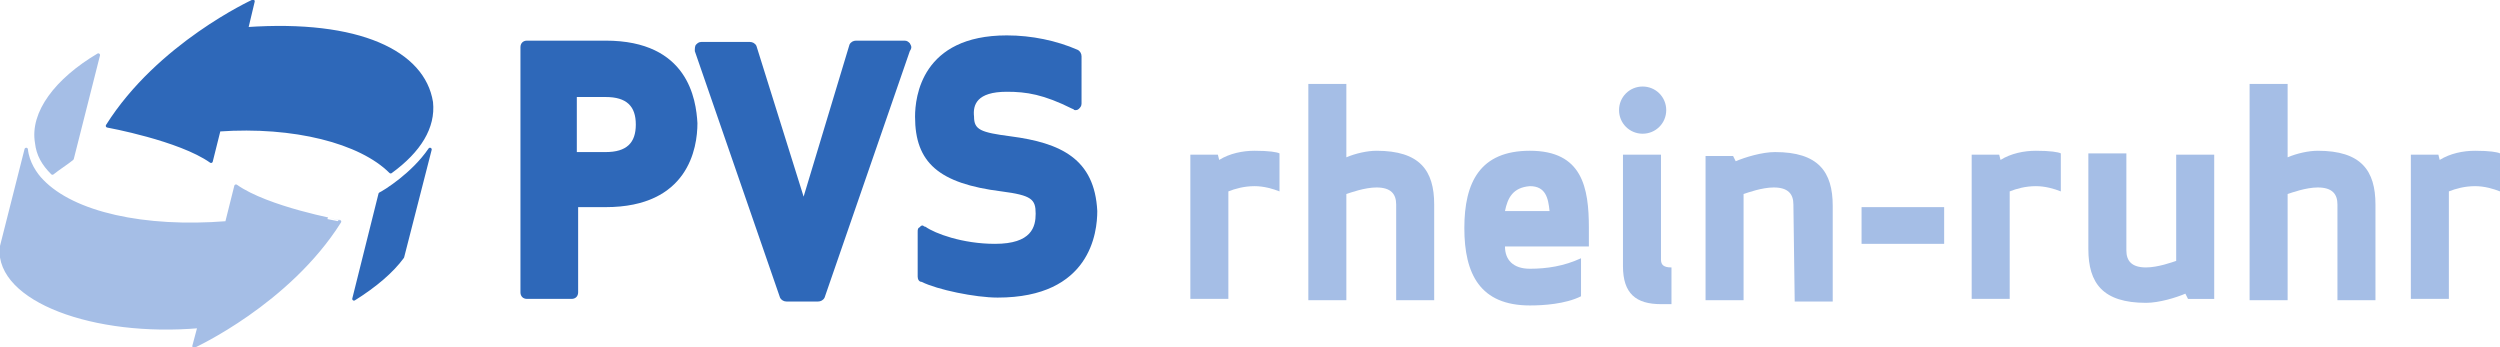 <?xml version="1.0" encoding="utf-8"?>
<!-- Generator: Adobe Illustrator 23.0.2, SVG Export Plug-In . SVG Version: 6.00 Build 0)  -->
<svg version="1.1" id="Ebene_1" xmlns="http://www.w3.org/2000/svg" xmlns:xlink="http://www.w3.org/1999/xlink" x="0px" y="0px"
	 viewBox="0 0 190.7 26.5" style="enable-background:new 0 0 190.7 26.5;" xml:space="preserve">
<style type="text/css">
	.st0{display:none;}
	.st1{display:inline;}
	.st2{fill:#2E68B9;}
	.st3{fill:#2E68B9;stroke:#2E68B9;stroke-width:0.262;stroke-linecap:round;stroke-linejoin:round;}
	.st4{fill:#A5BEE6;stroke:#A5BEE6;stroke-width:0.262;stroke-linecap:round;stroke-linejoin:round;}
	.st5{fill:#A5BEE6;}
	.st6{fill:#A58813;stroke:#A58813;stroke-width:0.262;stroke-linecap:round;stroke-linejoin:round;}
	.st7{fill:#A58813;}
	.st8{fill:#A5A5A5;stroke:#A5A5A5;stroke-width:0.262;stroke-linecap:round;stroke-linejoin:round;}
	.st9{fill:#A5A5A5;}
</style>
<g class="st0">
	<g class="st1">
		<path class="st2" d="M63.9,3.1h-6c-0.3,0-0.5,0.2-0.5,0.5v18.7c0,0.3,0.2,0.5,0.5,0.5h3.4c0.3,0,0.5-0.2,0.5-0.5v-6.5h2.1
			c6.3,0,7-4.5,7-6.4C70.9,7.6,70.2,3.1,63.9,3.1L63.9,3.1z M64,11.6h-2.2V7.4H64c1.6,0,2.3,0.7,2.3,2.1
			C66.3,10.9,65.6,11.6,64,11.6L64,11.6z"/>
		<path class="st2" d="M87.2,3.3c-0.1-0.1-0.2-0.2-0.4-0.2h-3.7c-0.2,0-0.4,0.1-0.5,0.3L79.1,15L75.5,3.5c-0.1-0.2-0.3-0.3-0.5-0.3
			h-3.7c-0.2,0-0.3,0.1-0.4,0.2c-0.1,0.1-0.1,0.3-0.1,0.5l6.5,18.8c0.1,0.2,0.3,0.3,0.5,0.3h2.4c0.2,0,0.4-0.1,0.5-0.3l6.5-18.8
			C87.3,3.6,87.3,3.5,87.2,3.3L87.2,3.3z"/>
		<path class="st2" d="M94.8,10.4C92.6,10.1,92,9.9,92,8.9C92,8,92.3,7,94.6,7c1.5,0,2.8,0.2,5,1.3c0.1,0,0.1,0.1,0.2,0.1
			c0.1,0,0.2,0,0.3-0.1c0.1-0.1,0.2-0.2,0.2-0.4V4.3c0-0.2-0.1-0.4-0.3-0.5c-1.6-0.7-3.5-1.1-5.4-1.1c-6.5,0-7,4.7-7,6.2
			c0,3.5,1.9,5.1,6.6,5.7c2.3,0.3,2.6,0.6,2.6,1.7c0,1-0.3,2.3-3.1,2.3c-2.5,0-4.6-0.8-5.3-1.3c-0.1,0-0.2-0.1-0.2-0.1
			s-0.2,0-0.2,0.1c-0.1,0.1-0.2,0.2-0.2,0.4v3.4c0,0.2,0.1,0.4,0.3,0.4c1.2,0.6,4.1,1.2,5.8,1.2c7.1,0,7.6-5,7.6-6.6
			C101.2,12.1,98.7,10.9,94.8,10.4L94.8,10.4z"/>
		<path class="st3" d="M46.8,14.8l-2,8c1.6-1,2.9-2.1,3.7-3.2l2.1-8.2C49.2,13.3,47.2,14.6,46.8,14.8L46.8,14.8z"/>
		<path class="st3" d="M50.6,7.8C50.1,4,45.2,1.6,36.5,2.2l0.5-2.1c0,0-7.2,3.3-11.1,9.5c0,0,5.5,1,7.9,2.7l0.6-2.4
			c5.7-0.4,10.8,0.9,13.1,3.2C49.7,11.5,50.9,9.7,50.6,7.8L50.6,7.8z"/>
		<path class="st4" d="M20.5,10.9c0.1,0.9,0.5,1.6,1.2,2.3c0.5-0.4,1-0.7,1.5-1.1l2-7.9C22,6.1,20.2,8.6,20.5,10.9L20.5,10.9z"/>
		<path class="st4" d="M35.8,14.2l-0.7,2.8c-6.2,0.6-11.7-0.7-14.1-3.2c-0.5-0.5-1.1-1.4-1.2-2.4l-1.9,7.5c-0.3,4,7.1,6.7,15.1,6
			l-0.4,1.5c0,0,7.2-3.3,11.1-9.5C43.7,16.9,38.1,15.9,35.8,14.2L35.8,14.2z"/>
		<g>
			<path class="st5" d="M108.6,6.7h2.8v5.5c0.6-0.2,1.4-0.4,2.1-0.4c3.8,0,4.9,2,4.9,5.7c0,3.7-1.1,5.8-4.9,5.8
				c-0.8,0-1.9-0.3-2.7-0.7l-0.1,0.4h-2L108.6,6.7L108.6,6.7z M111.4,20.1c0.5,0.2,1.2,0.4,2,0.4c1.7,0,2.1-1.3,2.1-3
				s-0.4-3.1-2.1-3.1c-0.8,0-1.5,0.2-2,0.4V20.1z"/>
			<path class="st5" d="M126.6,15.5c0-0.8-0.4-1.1-1.4-1.1c-1.1,0-2.6,0.3-3.8,0.7v-2.7c1.2-0.5,2.8-0.6,3.8-0.6
				c3.4,0,4.3,1.6,4.3,3.9v7.2h-2l-0.2-0.3c-0.8,0.4-1.8,0.7-2.6,0.7c-3.1,0-4.1-1.9-4.1-3.9c0-1.9,1.1-3.5,4.1-3.7L126.6,15.5z
				 M124.7,18.2c-1,0.1-1.3,0.6-1.3,1.2c0,0.5,0.1,1.2,1.2,1.2c0.6,0,1.4-0.3,1.9-0.5v-2L124.7,18.2z"/>
			<path class="st5" d="M134.3,12.1l2.1,6.4l2.1-6.4h3.2l-6.2,16.2h-3.1L135,22l-3.9-10L134.3,12.1L134.3,12.1z"/>
			<path class="st5" d="M145.8,18.8c0,0.9,0.6,1.7,1.9,1.7c1.2,0,2.6-0.2,3.9-0.8v2.8c-1.2,0.6-2.9,0.7-3.9,0.7
				c-3.7,0-4.9-2.3-4.9-5.8c0-3.4,1.2-5.8,4.9-5.8c3.9,0,4.4,2.7,4.4,5.8v1.4H145.8z M145.7,16.2h3.4c-0.1-1-0.3-1.8-1.5-1.8
				C146.4,14.4,145.9,15.2,145.7,16.2z"/>
			<path class="st5" d="M161.2,14.8c-0.4-0.2-1.2-0.4-1.9-0.4c-0.8,0-1.5,0.2-1.9,0.4v8h-2.9V12.1h2l0.1,0.4
				c0.8-0.4,1.7-0.7,2.6-0.7c1,0,1.7,0.1,1.9,0.2V14.8z"/>
			<path class="st5" d="M170,15.7c0-0.8-0.4-1.3-1.4-1.3c-0.9,0-1.9,0.4-2.2,0.5v8h-2.9V12.1h2l0.2,0.4c0.7-0.3,2-0.7,2.9-0.7
				c3.2,0,4.3,1.4,4.3,4v7.1H170L170,15.7L170,15.7z"/>
		</g>
	</g>
</g>
<g id="Ebene_3" class="st0">
	<g class="st1">
		<path class="st2" d="M1.8,3.1h-6c-0.3,0-0.5,0.2-0.5,0.5v18.7c0,0.3,0.2,0.5,0.5,0.5h3.4c0.3,0,0.5-0.2,0.5-0.5v-6.5h2.1
			c6.3,0,7-4.5,7-6.4C8.8,7.6,8.1,3.1,1.8,3.1L1.8,3.1z M1.9,11.6h-2.2V7.4h2.2c1.6,0,2.3,0.7,2.3,2.1C4.2,10.9,3.5,11.6,1.9,11.6
			L1.9,11.6z"/>
		<path class="st2" d="M25.1,3.3c-0.1-0.1-0.2-0.2-0.4-0.2H21c-0.2,0-0.4,0.1-0.5,0.3L17,15L13.4,3.5c-0.1-0.2-0.3-0.3-0.5-0.3H9.3
			C9.1,3.1,9,3.2,8.9,3.3C8.8,3.5,8.7,3.6,8.8,3.8l6.5,18.8c0.1,0.2,0.3,0.3,0.5,0.3h2.4c0.2,0,0.4-0.1,0.5-0.3l6.5-18.8
			C25.2,3.6,25.2,3.5,25.1,3.3L25.1,3.3z"/>
		<path class="st2" d="M32.7,10.4c-2.3-0.3-2.8-0.5-2.8-1.5C29.9,8,30.2,7,32.5,7c1.5,0,2.8,0.2,5,1.3c0.1,0,0.1,0.1,0.2,0.1
			c0.1,0,0.2,0,0.3-0.1c0.1-0.1,0.2-0.2,0.2-0.4V4.3c0-0.2-0.1-0.4-0.3-0.5c-1.6-0.7-3.5-1.1-5.4-1.1c-6.5,0-7,4.7-7,6.2
			c0,3.5,1.8,5.1,6.6,5.7c2.3,0.3,2.6,0.6,2.6,1.7c0,1-0.3,2.3-3.1,2.3c-2.5,0-4.6-0.8-5.3-1.3c-0.1,0-0.2-0.1-0.2-0.1
			s-0.2,0-0.2,0.1c-0.2,0.1-0.2,0.2-0.2,0.4v3.4c0,0.2,0.1,0.4,0.3,0.4c1.2,0.6,4.1,1.2,5.8,1.2c7.1,0,7.6-5,7.6-6.6
			C39.1,12.1,36.6,10.9,32.7,10.4L32.7,10.4z"/>
		<path class="st3" d="M-15.3,14.8l-2,8c1.6-1,2.9-2.1,3.6-3.2l2.1-8.2C-12.9,13.3-14.9,14.6-15.3,14.8L-15.3,14.8z"/>
		<path class="st3" d="M-11.5,7.8C-12,4-16.9,1.6-25.6,2.2l0.5-2.1c0,0-7.2,3.3-11.1,9.5c0,0,5.5,1,7.9,2.7l0.6-2.4
			c5.7-0.4,10.8,0.9,13.1,3.2C-12.4,11.5-11.2,9.7-11.5,7.8L-11.5,7.8z"/>
		<path class="st4" d="M-41.6,10.9c0.1,0.9,0.5,1.6,1.2,2.3c0.5-0.4,1-0.7,1.5-1.1l2-7.9C-40.1,6.1-41.9,8.6-41.6,10.9L-41.6,10.9z"
			/>
		<path class="st4" d="M-26.3,14.2l-0.7,2.8c-6.2,0.6-11.7-0.7-14-3.2c-0.5-0.5-1.1-1.4-1.2-2.4l-1.9,7.5c-0.3,4,7.1,6.7,15.1,6
			l-0.4,1.5c0,0,7.2-3.3,11.1-9.5C-18.4,16.9-24,15.9-26.3,14.2L-26.3,14.2z"/>
		<g>
			<path class="st5" d="M46.5,12.1h1.9v3.6c0.4-0.2,1-0.3,1.4-0.3c2.5,0,3.3,1.3,3.3,3.8c0,2.5-0.7,3.8-3.3,3.8
				c-0.6,0-1.3-0.2-1.8-0.5l-0.1,0.3h-1.3C46.5,22.9,46.5,12.1,46.5,12.1z M48.4,21c0.3,0.1,0.8,0.3,1.3,0.3c1.1,0,1.4-0.9,1.4-2
				c0-1.2-0.2-2-1.4-2c-0.5,0-1,0.1-1.3,0.3V21z"/>
			<path class="st5" d="M56.5,20.2c0,0.6,0.4,1.1,1.2,1.1c0.8,0,1.7-0.2,2.6-0.5v1.9c-0.8,0.4-1.9,0.5-2.6,0.5
				c-2.5,0-3.2-1.5-3.2-3.8s0.8-3.8,3.2-3.8c2.6,0,2.9,1.8,2.9,3.8v0.9C60.6,20.2,56.5,20.2,56.5,20.2z M56.4,18.4h2.2
				c0-0.6-0.2-1.2-1-1.2C56.9,17.2,56.6,17.8,56.4,18.4z"/>
			<path class="st5" d="M66.7,17.5c-0.3-0.1-0.8-0.2-1.2-0.2c-0.6,0-1,0.1-1.3,0.3v5.4h-1.9v-7.2h1.3l0.1,0.2
				c0.5-0.3,1.2-0.5,1.7-0.5c0.7,0,1.1,0.1,1.2,0.2C66.7,15.6,66.7,17.5,66.7,17.5z"/>
			<path class="st5" d="M70.2,23.1c-1.2,0-1.9-0.5-1.9-1.9v-9.1h1.9v8.8c0,0.3,0.1,0.4,0.5,0.4v1.8H70.2z"/>
			<path class="st5" d="M73.6,12.2c0.7,0,1.2,0.5,1.2,1.2s-0.5,1.2-1.2,1.2s-1.2-0.5-1.2-1.2S73,12.2,73.6,12.2z M74.5,23.1
				c-1.2,0-1.9-0.5-1.9-1.9v-5.5h1.9v5.2c0,0.3,0.1,0.4,0.5,0.4v1.8L74.5,23.1L74.5,23.1z"/>
			<path class="st5" d="M81.2,18.1c0-0.5-0.3-0.9-1-0.9c-0.6,0-1.3,0.2-1.5,0.3v5.3h-1.9v-7.2h1.3l0.1,0.2c0.4-0.2,1.3-0.5,1.9-0.5
				c2.2,0,2.9,1,2.9,2.7v4.7h-1.9L81.2,18.1L81.2,18.1z"/>
			<path class="st5" d="M88.7,18.9h-4.1V17h4.1V18.9z"/>
			<path class="st5" d="M90.3,12.1h1.9v3.6c0.4-0.2,1-0.3,1.4-0.3c2.5,0,3.3,1.3,3.3,3.8c0,2.5-0.7,3.8-3.3,3.8
				c-0.6,0-1.3-0.2-1.8-0.5l-0.1,0.3h-1.3V12.1z M92.2,21c0.3,0.1,0.8,0.3,1.3,0.3c1.1,0,1.4-0.9,1.4-2c0-1.2-0.2-2-1.4-2
				c-0.5,0-1,0.1-1.3,0.3V21z"/>
			<path class="st5" d="M102.9,17.5c-0.3-0.1-0.8-0.2-1.2-0.2c-0.6,0-1,0.1-1.3,0.3v5.4h-1.9v-7.2h1.4l0.1,0.2
				c0.5-0.3,1.1-0.5,1.7-0.5c0.7,0,1.1,0.1,1.2,0.2L102.9,17.5L102.9,17.5z"/>
			<path class="st5" d="M107.9,18c0-0.5-0.3-0.8-1-0.8c-0.7,0-1.7,0.2-2.5,0.5v-1.8c0.8-0.4,1.9-0.4,2.5-0.4c2.3,0,2.9,1,2.9,2.6
				v4.8h-1.3l-0.1-0.2c-0.5,0.3-1.2,0.5-1.7,0.5c-2.1,0-2.7-1.2-2.7-2.6c0-1.2,0.7-2.3,2.7-2.4L107.9,18z M106.7,19.7
				c-0.7,0.1-0.9,0.4-0.9,0.8c0,0.3,0.1,0.8,0.8,0.8c0.4,0,1-0.2,1.2-0.3v-1.3L106.7,19.7z"/>
			<path class="st5" d="M116,18.1c0-0.5-0.3-0.9-1-0.9c-0.6,0-1.3,0.2-1.5,0.3v5.3h-1.9v-7.2h1.3l0.1,0.2c0.4-0.2,1.3-0.5,2-0.5
				c2.2,0,2.9,1,2.9,2.7v4.7H116L116,18.1L116,18.1z"/>
			<path class="st5" d="M126,22.9h-1.3l-0.1-0.3c-0.5,0.3-1.2,0.5-1.8,0.5c-2.5,0-3.3-1.4-3.3-3.8c0-2.5,0.7-3.8,3.3-3.8
				c0.4,0,1,0.1,1.4,0.3v-3.6h1.9V22.9z M124.1,17.5c-0.3-0.1-0.8-0.3-1.3-0.3c-1.1,0-1.4,0.9-1.4,2c0,1.2,0.2,2,1.4,2
				c0.5,0,1-0.1,1.3-0.3V17.5z"/>
			<path class="st5" d="M129.6,20.2c0,0.6,0.4,1.1,1.2,1.1c0.8,0,1.7-0.2,2.6-0.5v1.9c-0.8,0.4-1.9,0.5-2.6,0.5
				c-2.5,0-3.2-1.5-3.2-3.8s0.8-3.8,3.2-3.8c2.6,0,2.9,1.8,2.9,3.8v0.9C133.8,20.2,129.6,20.2,129.6,20.2z M129.6,18.4h2.2
				c0-0.6-0.2-1.2-1-1.2C130,17.2,129.7,17.8,129.6,18.4z"/>
			<path class="st5" d="M139.8,18.1c0-0.5-0.3-0.9-1-0.9c-0.6,0-1.3,0.2-1.5,0.3v5.3h-1.9v-7.2h1.3l0.1,0.2c0.4-0.2,1.3-0.5,2-0.5
				c2.2,0,2.9,1,2.9,2.7v4.7h-1.9L139.8,18.1L139.8,18.1z"/>
			<path class="st5" d="M143.5,12.1h1.9v3.6c0.4-0.2,1-0.3,1.4-0.3c2.5,0,3.3,1.3,3.3,3.8c0,2.5-0.7,3.8-3.3,3.8
				c-0.6,0-1.3-0.2-1.8-0.5l-0.1,0.3h-1.3V12.1z M145.4,21c0.3,0.1,0.8,0.3,1.3,0.3c1.1,0,1.4-0.9,1.4-2c0-1.2-0.2-2-1.4-2
				c-0.5,0-1,0.1-1.3,0.3V21z"/>
			<path class="st5" d="M153.5,20.4c0,0.5,0.3,0.9,1,0.9c0.6,0,1.3-0.2,1.5-0.3v-5.3h1.9v7.2h-1.3l-0.1-0.2
				c-0.4,0.2-1.3,0.5-1.9,0.5c-2.2,0-2.9-1-2.9-2.7v-4.7h1.9L153.5,20.4L153.5,20.4z"/>
			<path class="st5" d="M164.2,17.5c-0.3-0.1-0.8-0.2-1.2-0.2c-0.6,0-1,0.1-1.3,0.3v5.4h-1.9v-7.2h1.4l0.1,0.2
				c0.5-0.3,1.1-0.5,1.7-0.5c0.7,0,1.1,0.1,1.2,0.2L164.2,17.5L164.2,17.5z"/>
			<path class="st5" d="M168.5,21.2h-0.4c-0.2,0.1-0.2,0.2-0.2,0.3c0,0.1,0.1,0.2,0.3,0.2l2,0.2c1.4,0.2,2.1,0.7,2.1,2.1
				c0,1.9-1.8,2.6-3.9,2.6c-2.1,0-3.4-0.6-3.4-2.4c0-0.8,0.5-1.4,1.1-1.8v0c-0.1-0.2-0.2-0.5-0.2-0.8c0-0.5,0.2-0.8,0.5-1.1
				c-0.7-0.5-1-1.3-1-2.4c0-1.7,0.8-2.9,3-2.9c0.6,0,1.1,0.1,1.5,0.2h2.2V17l-0.8,0.2c0.1,0.3,0.1,0.7,0.1,1.1
				C171.5,20,170.8,21.2,168.5,21.2z M167.7,23.4c-0.4,0.3-0.7,0.6-0.7,0.9c0,0.5,0.5,0.6,1.4,0.6c1,0,1.9-0.2,1.9-0.8
				c0-0.3-0.2-0.4-0.6-0.5L167.7,23.4z M168.5,19.4c1,0,1.2-0.4,1.2-1.1s-0.2-1.1-1.2-1.1s-1.2,0.4-1.2,1.1
				C167.3,19,167.5,19.4,168.5,19.4z"/>
			<path class="st5" d="M177.4,18.9h-4.1V17h4.1V18.9z"/>
			<path class="st5" d="M183.3,18.1c0-0.5-0.3-0.9-1-0.9c-0.6,0-1.3,0.2-1.5,0.3v5.3H179V12.1h1.9v3.7c0.5-0.2,1-0.3,1.5-0.3
				c2.2,0,2.9,1,2.9,2.7v4.7h-1.9L183.3,18.1L183.3,18.1z"/>
			<path class="st5" d="M190.8,18c0-0.5-0.3-0.8-1-0.8c-0.7,0-1.7,0.2-2.5,0.5v-1.8c0.8-0.4,1.9-0.4,2.5-0.4c2.3,0,2.9,1,2.9,2.6
				v4.8h-1.3l-0.1-0.2c-0.5,0.3-1.2,0.5-1.7,0.5c-2.1,0-2.7-1.2-2.7-2.6c0-1.2,0.7-2.3,2.7-2.4L190.8,18z M189.6,19.7
				c-0.7,0.1-0.9,0.4-0.9,0.8c0,0.3,0.1,0.8,0.8,0.8c0.4,0,1-0.2,1.2-0.3v-1.3L189.6,19.7z"/>
			<path class="st5" d="M199.7,16.1c0.6-0.4,1.4-0.6,2-0.6c1.9,0,2.7,1,2.7,2.5v4.9h-1.9V18c0-0.5-0.3-0.8-0.8-0.8
				c-0.6,0-1.1,0.2-1.3,0.3v5.3h-1.9V18c0-0.5-0.3-0.8-0.8-0.8c-0.6,0-1,0.2-1.3,0.3v5.3h-1.9v-7.2h1.4l0.1,0.2
				c0.5-0.3,1.2-0.5,1.7-0.5C198.8,15.4,199.3,15.7,199.7,16.1z"/>
			<path class="st5" d="M206.3,12.1h1.9v3.6c0.4-0.2,1-0.3,1.4-0.3c2.5,0,3.3,1.3,3.3,3.8c0,2.5-0.7,3.8-3.3,3.8
				c-0.6,0-1.3-0.2-1.8-0.5l-0.1,0.3h-1.3V12.1z M208.2,21c0.3,0.1,0.8,0.3,1.3,0.3c1.1,0,1.4-0.9,1.4-2c0-1.2-0.2-2-1.4-2
				c-0.5,0-1,0.1-1.3,0.3V21z"/>
			<path class="st5" d="M216.3,20.4c0,0.5,0.3,0.9,1,0.9c0.6,0,1.3-0.2,1.5-0.3v-5.3h1.9v7.2h-1.3l-0.1-0.2c-0.5,0.2-1.3,0.5-2,0.5
				c-2.2,0-2.9-1-2.9-2.7v-4.7h1.9L216.3,20.4L216.3,20.4z"/>
			<path class="st5" d="M227,17.5c-0.3-0.1-0.8-0.2-1.2-0.2c-0.5,0-1,0.1-1.3,0.3v5.4h-1.9v-7.2h1.4l0.1,0.2
				c0.5-0.3,1.1-0.5,1.7-0.5c0.7,0,1.1,0.1,1.2,0.2V17.5z"/>
			<path class="st5" d="M231.2,21.2h-0.4c-0.2,0.1-0.2,0.2-0.2,0.3c0,0.1,0.1,0.2,0.3,0.2l2,0.2c1.4,0.2,2.1,0.7,2.1,2.1
				c0,1.9-1.8,2.6-3.9,2.6c-2.1,0-3.4-0.6-3.4-2.4c0-0.8,0.5-1.4,1.1-1.8v0c-0.1-0.2-0.2-0.5-0.2-0.8c0-0.5,0.2-0.8,0.5-1.1
				c-0.7-0.5-1-1.3-1-2.4c0-1.7,0.8-2.9,3-2.9c0.6,0,1.1,0.1,1.5,0.2h2.2V17l-0.8,0.2c0.1,0.3,0.1,0.7,0.1,1.1
				C234.3,20,233.5,21.2,231.2,21.2z M230.4,23.4c-0.5,0.3-0.7,0.6-0.7,0.9c0,0.5,0.5,0.6,1.5,0.6c1,0,1.9-0.2,1.9-0.8
				c0-0.3-0.2-0.4-0.6-0.5L230.4,23.4z M231.2,19.4c1,0,1.2-0.4,1.2-1.1s-0.2-1.1-1.2-1.1s-1.2,0.4-1.2,1.1
				C230,19,230.2,19.4,231.2,19.4z"/>
		</g>
	</g>
</g>
<g id="Ebene_4">
	<g>
		<path class="st2" d="M46.2,3.1h-6c-0.3,0-0.5,0.2-0.5,0.5v18.7c0,0.3,0.2,0.5,0.5,0.5h3.4c0.3,0,0.5-0.2,0.5-0.5v-6.5h2.1
			c6.3,0,7-4.5,7-6.4C53.1,7.6,52.5,3.1,46.2,3.1L46.2,3.1z M46.2,11.6H44V7.4h2.2c1.6,0,2.3,0.7,2.3,2.1
			C48.5,10.9,47.8,11.6,46.2,11.6L46.2,11.6z"/>
		<path class="st2" d="M69.4,3.3c-0.1-0.1-0.2-0.2-0.4-0.2h-3.7c-0.2,0-0.4,0.1-0.5,0.3L61.3,15L57.7,3.5c-0.1-0.2-0.3-0.3-0.5-0.3
			h-3.7c-0.2,0-0.3,0.1-0.4,0.2c-0.1,0.1-0.1,0.3-0.1,0.5l6.5,18.8c0.1,0.2,0.3,0.3,0.5,0.3h2.4c0.2,0,0.4-0.1,0.5-0.3l6.5-18.8
			C69.6,3.6,69.5,3.5,69.4,3.3L69.4,3.3z"/>
		<path class="st2" d="M77.1,10.4c-2.3-0.3-2.8-0.5-2.8-1.5C74.2,8,74.5,7,76.8,7c1.5,0,2.8,0.2,5,1.3c0.1,0,0.1,0.1,0.2,0.1
			c0.1,0,0.2,0,0.3-0.1c0.1-0.1,0.2-0.2,0.2-0.4V4.3c0-0.2-0.1-0.4-0.3-0.5c-1.6-0.7-3.5-1.1-5.4-1.1c-6.5,0-7,4.7-7,6.2
			c0,3.5,1.8,5.1,6.6,5.7c2.3,0.3,2.6,0.6,2.6,1.7c0,1-0.3,2.3-3.1,2.3c-2.5,0-4.6-0.8-5.3-1.3c-0.1,0-0.2-0.1-0.2-0.1
			s-0.2,0-0.2,0.1c-0.2,0.1-0.2,0.2-0.2,0.4v3.4c0,0.2,0.1,0.4,0.3,0.4c1.2,0.6,4.1,1.2,5.8,1.2c7.1,0,7.6-5,7.6-6.6
			C83.5,12.1,80.9,10.9,77.1,10.4L77.1,10.4z"/>
		<path class="st3" d="M29,14.8l-2,8c1.6-1,2.9-2.1,3.7-3.2l2.1-8.2C31.5,13.3,29.4,14.6,29,14.8L29,14.8z"/>
		<path class="st3" d="M32.9,7.8C32.3,4,27.4,1.6,18.8,2.2l0.5-2.1c0,0-7.2,3.3-11.1,9.5c0,0,5.5,1,7.9,2.7l0.6-2.4
			c5.7-0.4,10.8,0.9,13.1,3.2C32,11.5,33.1,9.7,32.9,7.8L32.9,7.8z"/>
		<path class="st4" d="M2.8,10.9c0.1,0.9,0.5,1.6,1.2,2.3c0.5-0.4,1-0.7,1.5-1.1l2-7.9C4.3,6.1,2.4,8.6,2.8,10.9L2.8,10.9z"/>
		<path class="st4" d="M18,14.2l-0.7,2.8C11,17.5,5.6,16.3,3.2,13.8c-0.5-0.5-1.1-1.4-1.2-2.4l-1.9,7.5c-0.3,4,7.1,6.7,15.1,6
			l-0.4,1.5c0,0,7.2-3.3,11.1-9.5C25.9,16.9,20.4,15.9,18,14.2L18,14.2z"/>
		<g>
			<path class="st5" d="M97.6,14.6c-0.5-0.2-1.2-0.4-1.9-0.4c-0.8,0-1.5,0.2-2,0.4v8.2h-2.9v-11h2.1l0.1,0.4
				c0.8-0.5,1.8-0.7,2.7-0.7c1.1,0,1.7,0.1,1.9,0.2L97.6,14.6L97.6,14.6z"/>
			<path class="st5" d="M106.5,15.6c0-0.8-0.4-1.3-1.5-1.3c-0.9,0-2,0.4-2.3,0.5v8.1h-2.9V6.4h2.9V12c0.7-0.3,1.6-0.5,2.3-0.5
				c3.3,0,4.4,1.5,4.4,4.1v7.3h-2.9V15.6z"/>
			<path class="st5" d="M114.8,18.8c0,1,0.6,1.7,1.9,1.7c1.3,0,2.6-0.2,3.9-0.8v2.9c-1.2,0.6-2.9,0.7-3.9,0.7c-3.8,0-5-2.4-5-5.9
				c0-3.5,1.2-5.9,5-5.9c4,0,4.5,2.8,4.5,5.9v1.4L114.8,18.8L114.8,18.8z M114.8,16.1h3.4c-0.1-1-0.3-1.9-1.5-1.9
				C115.4,14.3,115,15.1,114.8,16.1z"/>
			<path class="st5" d="M125.3,6.6c1,0,1.8,0.8,1.8,1.8s-0.8,1.8-1.8,1.8s-1.8-0.8-1.8-1.8S124.3,6.6,125.3,6.6z M126.7,23.2
				c-1.9,0-2.9-0.8-2.9-2.9v-8.5h2.9v8c0,0.4,0.2,0.6,0.8,0.6v2.8L126.7,23.2L126.7,23.2z"/>
			<path class="st5" d="M136.8,15.6c0-0.8-0.4-1.3-1.5-1.3c-0.9,0-2,0.4-2.3,0.5v8.1h-2.9v-11h2.1l0.2,0.4c0.7-0.3,2-0.7,3-0.7
				c3.3,0,4.4,1.5,4.4,4.1v7.3h-2.9L136.8,15.6L136.8,15.6z"/>
			<path class="st5" d="M148.3,18.6H142v-2.8h6.3V18.6z"/>
			<path class="st5" d="M157.2,14.6c-0.5-0.2-1.2-0.4-1.9-0.4c-0.8,0-1.5,0.2-2,0.4v8.2h-2.9v-11h2.1l0.1,0.4
				c0.8-0.5,1.8-0.7,2.7-0.7c1.1,0,1.7,0.1,1.9,0.2L157.2,14.6L157.2,14.6z"/>
			<path class="st5" d="M162.2,19.1c0,0.8,0.4,1.3,1.5,1.3c0.9,0,2-0.4,2.3-0.5v-8.1h2.9v11h-2l-0.2-0.4c-0.7,0.3-2,0.7-3,0.7
				c-3.3,0-4.4-1.5-4.4-4.1v-7.3h2.9L162.2,19.1L162.2,19.1z"/>
			<path class="st5" d="M178.3,15.6c0-0.8-0.4-1.3-1.5-1.3c-0.9,0-2,0.4-2.3,0.5v8.1h-2.9V6.4h2.9V12c0.7-0.3,1.6-0.5,2.3-0.5
				c3.3,0,4.4,1.5,4.4,4.1v7.3h-2.9V15.6z"/>
			<path class="st5" d="M190.7,14.6c-0.5-0.2-1.2-0.4-1.9-0.4c-0.8,0-1.5,0.2-2,0.4v8.2h-2.9v-11h2.1l0.1,0.4
				c0.8-0.5,1.8-0.7,2.7-0.7c1.1,0,1.7,0.1,1.9,0.2L190.7,14.6L190.7,14.6z"/>
		</g>
	</g>
</g>
<g id="Ebene_5" class="st0">
	<g class="st1">
		<path class="st2" d="M77.8,3.1h-6c-0.3,0-0.5,0.2-0.5,0.5v18.7c0,0.3,0.2,0.5,0.5,0.5h3.4c0.3,0,0.5-0.2,0.5-0.5v-6.5h2.1
			c6.3,0,7-4.5,7-6.4C84.8,7.6,84.1,3.1,77.8,3.1L77.8,3.1z M77.9,11.6h-2.2V7.4h2.2c1.6,0,2.3,0.7,2.3,2.1
			C80.2,10.9,79.4,11.6,77.9,11.6L77.9,11.6z"/>
		<path class="st2" d="M101.1,3.3c-0.1-0.1-0.2-0.2-0.4-0.2H97c-0.2,0-0.4,0.1-0.5,0.3L92.9,15L89.4,3.5c-0.1-0.2-0.3-0.3-0.5-0.3
			h-3.7c-0.2,0-0.3,0.1-0.4,0.2c-0.1,0.1-0.1,0.3-0.1,0.5l6.5,18.8c0.1,0.2,0.3,0.3,0.5,0.3h2.4c0.2,0,0.4-0.1,0.5-0.3l6.5-18.8
			C101.2,3.6,101.2,3.5,101.1,3.3L101.1,3.3z"/>
		<path class="st2" d="M108.7,10.4c-2.3-0.3-2.8-0.5-2.8-1.5c0-0.9,0.3-1.9,2.6-1.9c1.5,0,2.8,0.2,5,1.3c0.1,0,0.1,0.1,0.2,0.1
			c0.1,0,0.2,0,0.3-0.1c0.1-0.1,0.2-0.2,0.2-0.4V4.3c0-0.2-0.1-0.4-0.3-0.5c-1.6-0.7-3.5-1.1-5.4-1.1c-6.5,0-7,4.7-7,6.2
			c0,3.5,1.9,5.1,6.6,5.7c2.3,0.3,2.6,0.6,2.6,1.7c0,1-0.3,2.3-3.1,2.3c-2.5,0-4.6-0.8-5.3-1.3c-0.1,0-0.2-0.1-0.2-0.1
			s-0.2,0-0.2,0.1c-0.1,0.1-0.2,0.2-0.2,0.4v3.4c0,0.2,0.1,0.4,0.3,0.4c1.2,0.6,4.1,1.2,5.8,1.2c7.1,0,7.6-5,7.6-6.6
			C115.1,12.1,112.5,10.9,108.7,10.4L108.7,10.4z"/>
		<path class="st3" d="M60.7,14.8l-2,8c1.6-1,2.9-2.1,3.7-3.2l2.1-8.2C63.1,13.3,61.1,14.6,60.7,14.8L60.7,14.8z"/>
		<path class="st3" d="M64.5,7.8C63.9,4,59.1,1.6,50.4,2.2l0.5-2.1c0,0-7.2,3.3-11.1,9.5c0,0,5.5,1,7.9,2.7l0.6-2.4
			c5.7-0.4,10.8,0.9,13.1,3.2C63.6,11.5,64.8,9.7,64.5,7.8L64.5,7.8z"/>
		<path class="st6" d="M34.4,10.9c0.1,0.9,0.5,1.6,1.2,2.3c0.5-0.4,1-0.7,1.5-1.1l2-7.9C35.9,6.1,34,8.6,34.4,10.9L34.4,10.9z"/>
		<path class="st6" d="M49.7,14.2l-0.7,2.8c-6.2,0.6-11.7-0.7-14.1-3.2c-0.5-0.5-1.1-1.4-1.2-2.4l-1.9,7.5c-0.3,4,7.1,6.7,15.1,6
			l-0.4,1.5c0,0,7.2-3.3,11.1-9.5C57.6,16.9,52,15.9,49.7,14.2L49.7,14.2z"/>
		<g>
			<path class="st7" d="M122.5,11.8h2.1l0.1,0.4c0.8-0.5,1.9-0.8,2.8-0.8c3.9,0,5,2.1,5,5.9c0,3.8-1.1,5.9-5,5.9
				c-0.6,0-1.5-0.2-2.1-0.4v5.6h-2.9V11.8z M125.4,20c0.5,0.2,1.2,0.4,2.1,0.4c1.7,0,2.1-1.3,2.1-3.1s-0.4-3.1-2.1-3.1
				c-0.8,0-1.6,0.2-2.1,0.4V20z"/>
			<path class="st7" d="M141.7,14.6c-0.5-0.2-1.2-0.4-1.9-0.4c-0.8,0-1.5,0.2-2,0.4v8.2h-2.9v-11h2.1l0.1,0.4
				c0.8-0.5,1.8-0.7,2.7-0.7c1.1,0,1.7,0.1,1.9,0.2L141.7,14.6L141.7,14.6z"/>
			<path class="st7" d="M145.5,6.6c1,0,1.8,0.8,1.8,1.8s-0.8,1.8-1.8,1.8s-1.8-0.8-1.8-1.8C143.7,7.4,144.5,6.6,145.5,6.6z
				 M146.9,23.2c-1.9,0-2.9-0.8-2.9-2.9v-8.5h2.9v8c0,0.4,0.2,0.6,0.8,0.6v2.8L146.9,23.2L146.9,23.2z"/>
			<path class="st7" d="M156.1,15.4c0-0.8-0.4-1.1-1.5-1.1c-1.1,0-2.7,0.3-3.9,0.7v-2.8c1.3-0.6,2.9-0.7,3.9-0.7
				c3.5,0,4.4,1.6,4.4,4v7.3H157l-0.2-0.3c-0.8,0.4-1.9,0.7-2.6,0.7c-3.1,0-4.2-1.9-4.2-3.9c0-1.9,1.1-3.5,4.2-3.7L156.1,15.4z
				 M154.2,18.1c-1,0.1-1.3,0.6-1.3,1.2c0,0.5,0.1,1.2,1.3,1.2c0.6,0,1.5-0.3,1.9-0.5v-2L154.2,18.1z"/>
		</g>
	</g>
</g>
<g id="Ebene_6" class="st0">
	<g class="st1">
		<path class="st2" d="M41.4,3.1h-6c-0.3,0-0.5,0.2-0.5,0.5v18.7c0,0.3,0.2,0.5,0.5,0.5h3.4c0.3,0,0.5-0.2,0.5-0.5v-6.5h2.1
			c6.3,0,7-4.5,7-6.4C48.4,7.6,47.7,3.1,41.4,3.1L41.4,3.1z M41.4,11.6h-2.2V7.4h2.2c1.6,0,2.3,0.7,2.3,2.1
			C43.8,10.9,43,11.6,41.4,11.6L41.4,11.6z"/>
		<path class="st2" d="M64.7,3.3c-0.1-0.1-0.2-0.2-0.4-0.2h-3.7c-0.2,0-0.4,0.1-0.5,0.3L56.5,15L53,3.5c-0.1-0.2-0.3-0.3-0.5-0.3
			h-3.7c-0.2,0-0.3,0.1-0.4,0.2c-0.1,0.1-0.1,0.3-0.1,0.5l6.5,18.7c0.1,0.2,0.3,0.3,0.5,0.3h2.4c0.2,0,0.4-0.1,0.5-0.3l6.5-18.7
			C64.8,3.6,64.8,3.5,64.7,3.3L64.7,3.3z"/>
		<path class="st2" d="M72.3,10.4c-2.3-0.3-2.8-0.5-2.8-1.5C69.5,8,69.8,7,72,7c1.5,0,2.8,0.2,5,1.3c0.1,0,0.1,0.1,0.2,0.1
			c0.1,0,0.2,0,0.3-0.1c0.1-0.1,0.2-0.2,0.2-0.4V4.3c0-0.2-0.1-0.4-0.3-0.5c-1.6-0.7-3.5-1.1-5.4-1.1c-6.5,0-7,4.7-7,6.2
			c0,3.5,1.8,5.1,6.6,5.7c2.3,0.3,2.6,0.6,2.6,1.7c0,1-0.3,2.3-3.1,2.3c-2.5,0-4.6-0.8-5.3-1.3c-0.1,0-0.2-0.1-0.2-0.1
			s-0.2,0-0.2,0.1c-0.2,0.1-0.2,0.2-0.2,0.4v3.4c0,0.2,0.1,0.4,0.3,0.4c1.2,0.6,4.1,1.2,5.8,1.2c7.1,0,7.6-5,7.6-6.6
			C78.7,12.1,76.1,10.9,72.3,10.4L72.3,10.4z"/>
		<path class="st3" d="M24.3,14.8l-2,8c1.6-1,2.9-2.1,3.7-3.2l2.1-8.2C26.7,13.3,24.7,14.6,24.3,14.8L24.3,14.8z"/>
		<path class="st3" d="M28.1,7.8C27.5,4,22.7,1.6,14,2.2l0.5-2.1c0,0-7.2,3.3-11.1,9.5c0,0,5.5,1,7.9,2.7L12,10
			c5.7-0.4,10.8,0.9,13.1,3.2C27.2,11.5,28.4,9.7,28.1,7.8L28.1,7.8z"/>
		<path class="st8" d="M-2,10.9c0.1,0.9,0.5,1.6,1.2,2.3c0.5-0.4,1-0.7,1.5-1.1l2-7.9C-0.5,6.1-2.4,8.6-2,10.9L-2,10.9z"/>
		<path class="st8" d="M13.2,14.2l-0.7,2.8c-6.2,0.6-11.7-0.7-14-3.2c-0.5-0.5-1.1-1.4-1.2-2.4l-1.9,7.5c-0.3,4,7.1,6.7,15.1,6
			l-0.4,1.5c0,0,7.2-3.3,11.1-9.5C21.2,16.9,15.6,15.9,13.2,14.2L13.2,14.2z"/>
		<g>
			<path class="st9" d="M92.7,15.6c0-0.8-0.4-1.3-1.5-1.3c-0.9,0-2,0.4-2.3,0.5v8.1h-2.9V6.4H89V12c0.7-0.3,1.6-0.5,2.3-0.5
				c3.3,0,4.4,1.5,4.4,4.1v7.3h-2.9V15.6z"/>
			<path class="st9" d="M102.9,23.2c-4,0-4.9-2.4-4.9-5.9s0.9-5.9,4.9-5.9c4.1,0,4.9,2.4,4.9,5.9C107.9,20.8,107,23.2,102.9,23.2z
				 M102.9,14.3c-1.9,0-2.1,1.4-2.1,3.1c0,1.7,0.2,3.1,2.1,3.1c1.8,0,2.1-1.4,2.1-3.1S104.8,14.3,102.9,14.3z"/>
			<path class="st9" d="M113.3,23.2c-1.9,0-2.9-0.8-2.9-2.9v-14h2.9v13.5c0,0.4,0.2,0.6,0.8,0.6v2.8L113.3,23.2L113.3,23.2z"/>
			<path class="st9" d="M126.4,22.9h-2.1l-0.1-0.4c-0.8,0.5-1.9,0.8-2.8,0.8c-3.9,0-5-2.1-5-5.9c0-3.8,1.1-5.9,5-5.9
				c0.6,0,1.5,0.2,2.1,0.4V6.4h2.9V22.9z M123.5,14.7c-0.5-0.2-1.2-0.4-2.1-0.4c-1.7,0-2.1,1.3-2.1,3.1s0.4,3.1,2.1,3.1
				c0.8,0,1.6-0.2,2.1-0.4V14.7z"/>
			<path class="st9" d="M130.8,6.6c1,0,1.8,0.8,1.8,1.8s-0.8,1.8-1.8,1.8S129,9.4,129,8.4C129,7.4,129.8,6.6,130.8,6.6z M132.2,23.2
				c-1.9,0-2.9-0.8-2.9-2.9v-8.5h2.9v8c0,0.4,0.2,0.6,0.8,0.6v2.8L132.2,23.2L132.2,23.2z"/>
			<path class="st9" d="M142.4,15.6c0-0.8-0.4-1.3-1.5-1.3c-0.9,0-2,0.4-2.3,0.5v8.1h-2.9v-11h2.1l0.2,0.4c0.7-0.3,2-0.7,3-0.7
				c3.3,0,4.4,1.5,4.4,4.1v7.3h-2.9V15.6z"/>
			<path class="st9" d="M152.1,20.3h-0.6c-0.3,0.1-0.4,0.3-0.4,0.5c0,0.1,0.1,0.3,0.4,0.4l3.1,0.4c2.2,0.2,3.2,1.1,3.2,3.2
				c0,2.9-2.8,4-5.9,4c-3.2,0-5.2-1-5.2-3.6c0-1.2,0.8-2.2,1.8-2.7v0c-0.2-0.3-0.3-0.7-0.3-1.2c0-0.7,0.3-1.2,0.7-1.6
				c-1.1-0.8-1.5-2-1.5-3.6c0-2.7,1.2-4.4,4.6-4.4c0.9,0,1.7,0.1,2.3,0.4h3.3v2l-1.2,0.3c0.1,0.5,0.2,1.1,0.2,1.7
				C156.8,18.6,155.6,20.3,152.1,20.3z M150.9,23.6c-0.7,0.4-1.1,0.9-1.1,1.4c0,0.8,0.8,1,2.2,1c1.5,0,2.9-0.3,2.9-1.3
				c0-0.4-0.3-0.6-0.9-0.7L150.9,23.6z M152.1,17.5c1.5,0,1.8-0.7,1.8-1.6s-0.3-1.6-1.8-1.6s-1.8,0.7-1.8,1.6S150.6,17.5,152.1,17.5
				z"/>
		</g>
		<g>
			<path class="st2" d="M85.8,36.7c0-2.2,0.7-4,3-4c1.1,0,1.7,0.2,2.1,0.4v0.7c-0.8-0.3-1.3-0.5-2.1-0.5c-1.7,0-2.3,1.4-2.3,3.3
				c0,1.9,0.6,3.3,2.3,3.3c0.6,0,1.3,0,1.6-0.2v-2.6h-1.6v-0.7h2.3v3.7c-0.5,0.2-1.3,0.4-2.4,0.4C86.5,40.7,85.8,38.9,85.8,36.7z"/>
			<path class="st2" d="M97.6,36.9h-3.4v3H98v0.7h-4.5v-7.7H98v0.7h-3.7v2.7h3.4V36.9z"/>
			<path class="st2" d="M103.9,39.4h-0.6l-2.6-5.6l0,6.8h-0.7v-7.7h0.9l2.6,5.6l2.6-5.6h0.9v7.7h-0.7l0-6.8L103.9,39.4z"/>
			<path class="st2" d="M113.6,36.9h-3.4v3h3.7v0.7h-4.5v-7.7h4.5v0.7h-3.7v2.7h3.4V36.9z"/>
			<path class="st2" d="M116.2,40.6v-7.7h0.7v7.7H116.2z"/>
			<path class="st2" d="M124.3,40.6l-4.1-6.2l0,6.2h-0.7v-7.7h0.5l4.1,6.2l0-6.2h0.7v7.7H124.3z"/>
			<path class="st2" d="M127.6,34.9c0,1,0.7,1.2,1.9,1.3c1.5,0.2,2.4,0.7,2.4,2.1c0,1-0.6,2.3-2.8,2.3c-0.7,0-1.7-0.2-2.1-0.4v-0.7
				c0.5,0.2,1.1,0.4,2.2,0.4c1.6,0,2.1-0.7,2.1-1.7c0-1-0.5-1.3-1.8-1.4c-1.8-0.2-2.5-0.8-2.5-2c0-0.9,0.4-2.1,2.6-2.1
				c0.9,0,1.6,0.2,2,0.4v0.7c-0.7-0.3-1.2-0.4-2-0.4C127.9,33.4,127.6,34.1,127.6,34.9z"/>
			<path class="st2" d="M138.6,40.6l-0.7-2.2h-2.9l-0.7,2.2h-0.8l2.7-7.8h0.5l2.7,7.8H138.6z M135.2,37.8h2.5l-1.3-3.8L135.2,37.8z"
				/>
			<path class="st2" d="M145.2,39.4h-0.6l-2.6-5.6l0,6.8h-0.7v-7.7h0.9l2.6,5.6l2.6-5.6h0.9v7.7h-0.7l0-6.8L145.2,39.4z"/>
			<path class="st2" d="M153.1,32.9h2.4c1.8,0,2.4,0.9,2.4,2c0,0.7-0.4,1.3-1,1.6c0.9,0.2,1.3,1.1,1.3,1.9c0,1.2-0.7,2.2-2.6,2.2
				h-2.5L153.1,32.9L153.1,32.9z M155.6,33.6h-1.8v2.7h1.8c1.2,0,1.4-0.7,1.4-1.3C157.1,34.2,156.9,33.6,155.6,33.6z M153.9,39.9
				h1.8c1.4,0,1.7-0.8,1.7-1.5c0-1-0.4-1.5-1.7-1.5h-1.8L153.9,39.9L153.9,39.9z"/>
			<path class="st2" d="M164.4,36.9H161v3h3.7v0.7h-4.5v-7.7h4.5v0.7H161v2.7h3.4V36.9z"/>
			<path class="st2" d="M167.5,34.9c0,1,0.7,1.2,1.9,1.3c1.5,0.2,2.4,0.7,2.4,2.1c0,1-0.6,2.3-2.8,2.3c-0.7,0-1.7-0.2-2.1-0.4v-0.7
				c0.5,0.2,1.1,0.4,2.2,0.4c1.6,0,2.1-0.7,2.1-1.7c0-1-0.5-1.3-1.8-1.4c-1.8-0.2-2.5-0.8-2.5-2c0-0.9,0.4-2.1,2.6-2.1
				c0.9,0,1.6,0.2,2,0.4v0.7c-0.7-0.3-1.2-0.4-2-0.4C167.8,33.4,167.5,34.1,167.5,34.9z"/>
			<path class="st2" d="M174.3,34.9c0,1,0.7,1.2,1.9,1.3c1.5,0.2,2.4,0.7,2.4,2.1c0,1-0.6,2.3-2.8,2.3c-0.7,0-1.7-0.2-2.1-0.4v-0.7
				c0.5,0.2,1.1,0.4,2.2,0.4c1.6,0,2.1-0.7,2.1-1.7c0-1-0.5-1.3-1.8-1.4c-1.8-0.2-2.5-0.8-2.5-2c0-0.9,0.4-2.1,2.6-2.1
				c0.9,0,1.6,0.2,2,0.4v0.7c-0.7-0.3-1.2-0.4-2-0.4C174.7,33.4,174.3,34.1,174.3,34.9z"/>
			<path class="st2" d="M184.8,36.9h-3.4v3h3.7v0.7h-4.5v-7.7h4.5v0.7h-3.7v2.7h3.4V36.9z"/>
			<path class="st2" d="M188,40.6h-0.7v-7.7h2.4c1.9,0,2.5,0.8,2.5,2.2c0,1-0.4,1.8-1.4,2l1.8,3.5h-0.9l-1.7-3.4c-0.1,0-0.2,0-0.3,0
				H188V40.6z M188,36.5h1.8c1.4,0,1.6-0.7,1.6-1.5c0-0.8-0.2-1.5-1.6-1.5H188V36.5z"/>
			<path class="st2" d="M194.9,39.5c0.3,0,0.6,0.2,0.6,0.6c0,0.3-0.2,0.6-0.6,0.6c-0.3,0-0.6-0.2-0.6-0.6
				C194.3,39.8,194.6,39.5,194.9,39.5z"/>
		</g>
	</g>
</g>
</svg>
